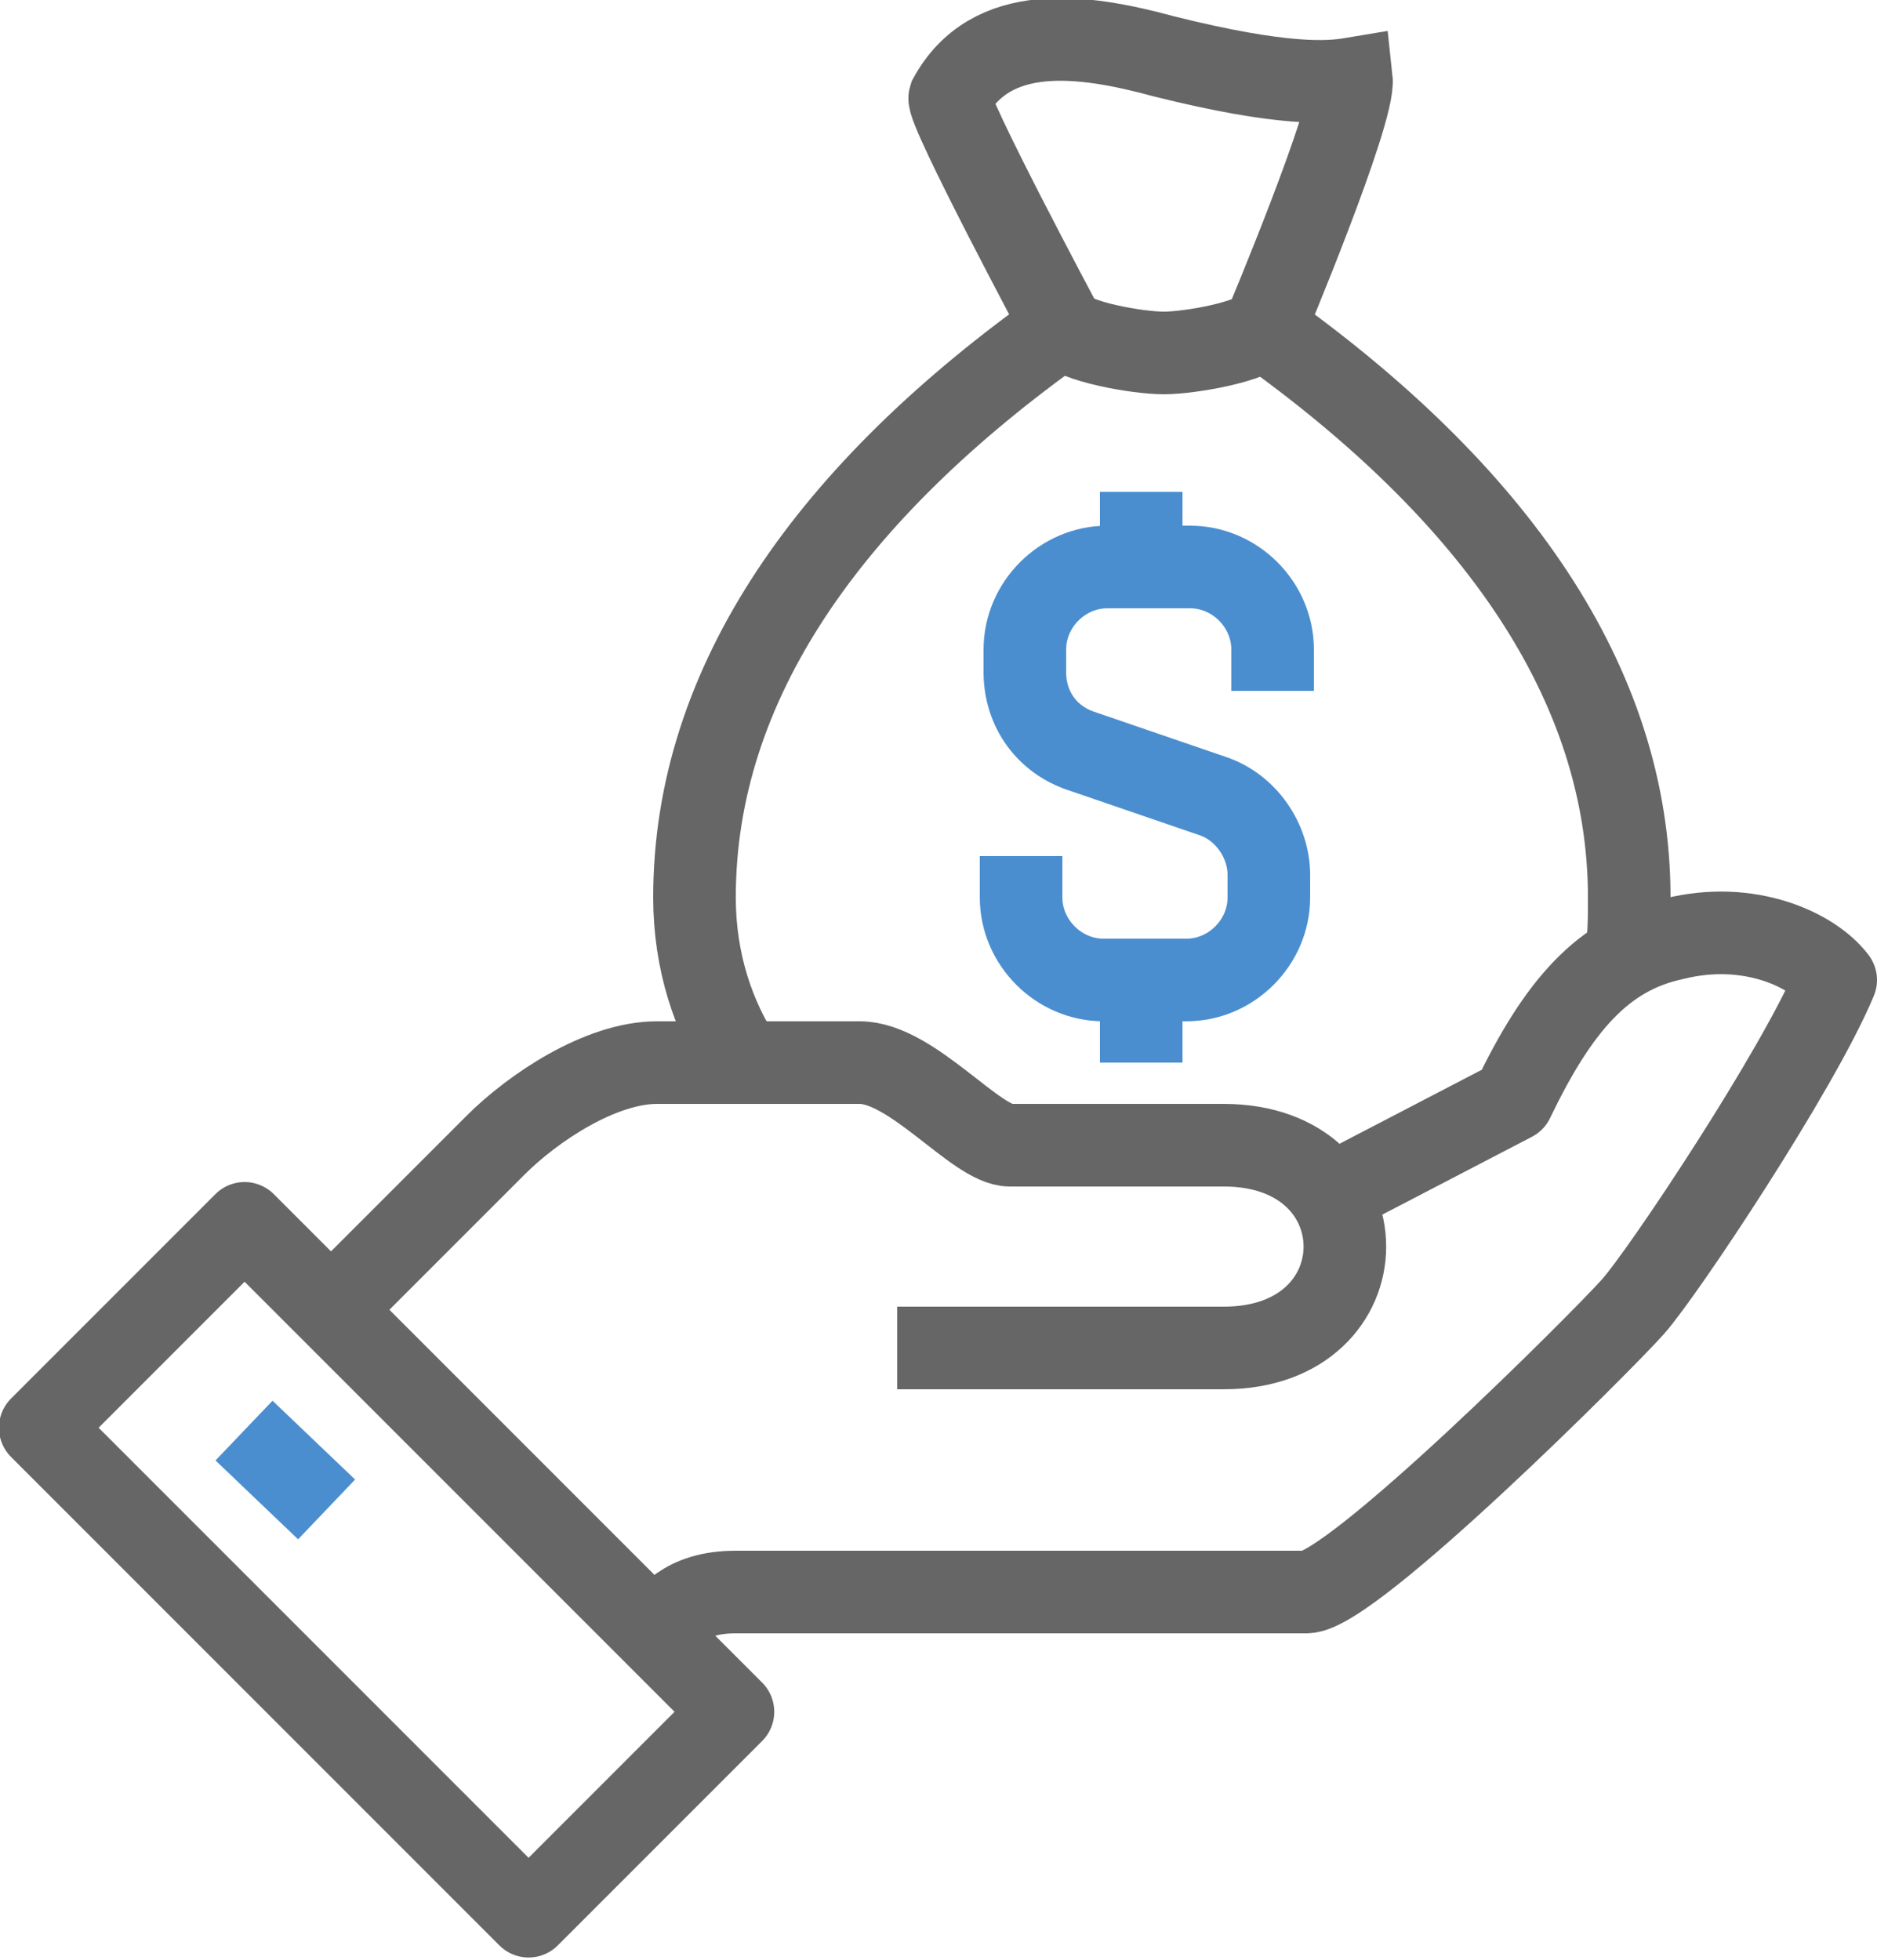 <svg xmlns="http://www.w3.org/2000/svg" xmlns:xlink="http://www.w3.org/1999/xlink" id="Ebene_1" x="0px" y="0px" width="50px" height="52.2px" viewBox="0 0 50 52.2" style="enable-background:new 0 0 50 52.2;" xml:space="preserve"><style type="text/css">	.st0{fill:none;stroke:#666666;stroke-width:2.2;stroke-linejoin:round;stroke-miterlimit:10;}	.st1{fill:none;stroke:#4B8ECF;stroke-width:2.2;stroke-linejoin:round;stroke-miterlimit:10;}	.st2{fill:none;stroke:#666666;stroke-width:2.2;stroke-miterlimit:10;}	.st3{fill:none;stroke:#4B8ECF;stroke-width:2.2;stroke-miterlimit:10;}</style><g>	<path class="st0" d="M17.4,43.5c0.4-0.4,0.8-1.1,2.2-1.1c1.3,0,13.9,0,15.2,0c1.2,0,7.9-6.7,8.7-7.6c0.8-0.9,4.4-6.3,5.4-8.7  c-0.6-0.8-2.3-1.6-4.3-1.1c-1.9,0.4-3.1,1.8-4.3,4.3l-5,2.6"></path>	<path class="st0" d="M23.9,35.9c0,0,7.6,0,8.7,0c4.3,0,4.3-5.4,0-5.4c-1.1,0-2.7,0-5.7,0c-0.9,0-2.6-2.2-4-2.2c-0.6,0-4,0-5.4,0  c-1.5,0-3.3,1.2-4.3,2.2c-1.6,1.6-4.3,4.3-4.3,4.3"></path>			<rect x="6.5" y="32.6" transform="matrix(0.707 -0.707 0.707 0.707 -26.572 19.572)" class="st0" width="7.7" height="18.4"></rect>	<line class="st1" x1="6.5" y1="38.1" x2="8.7" y2="40.2"></line>	<path class="st2" d="M43.3,25.5c0.1-0.5,0.1-1,0.1-1.6c0-5.7-3.6-10.8-9.8-15.2"></path>	<path class="st2" d="M28.3,8.7c-6.2,4.4-9.8,9.5-9.8,15.2c0,1.7,0.5,3.2,1.3,4.4"></path>	<path class="st2" d="M33.7,8.7c-0.3,0.4-2,0.7-2.7,0.7c-0.7,0-2.4-0.3-2.7-0.7c0,0-3.1-5.8-3-6.1c1.1-2,3.5-1.7,5.7-1.1  c3.2,0.8,4.4,0.7,5,0.6C36.1,3,33.7,8.7,33.7,8.7z"></path>	<path class="st3" d="M27.2,22.8v1.1c0,1.2,1,2.2,2.2,2.2h2.2c1.2,0,2.2-1,2.2-2.2v-0.6c0-0.9-0.6-1.8-1.5-2.1l-3.5-1.2  c-0.9-0.3-1.5-1.1-1.5-2.1v-0.6c0-1.2,1-2.2,2.2-2.2h2.2c1.2,0,2.2,1,2.2,2.2v1.1"></path>	<line class="st3" x1="30.4" y1="15.2" x2="30.4" y2="13.1"></line>	<line class="st3" x1="30.4" y1="26.1" x2="30.4" y2="28.3"></line></g></svg>
